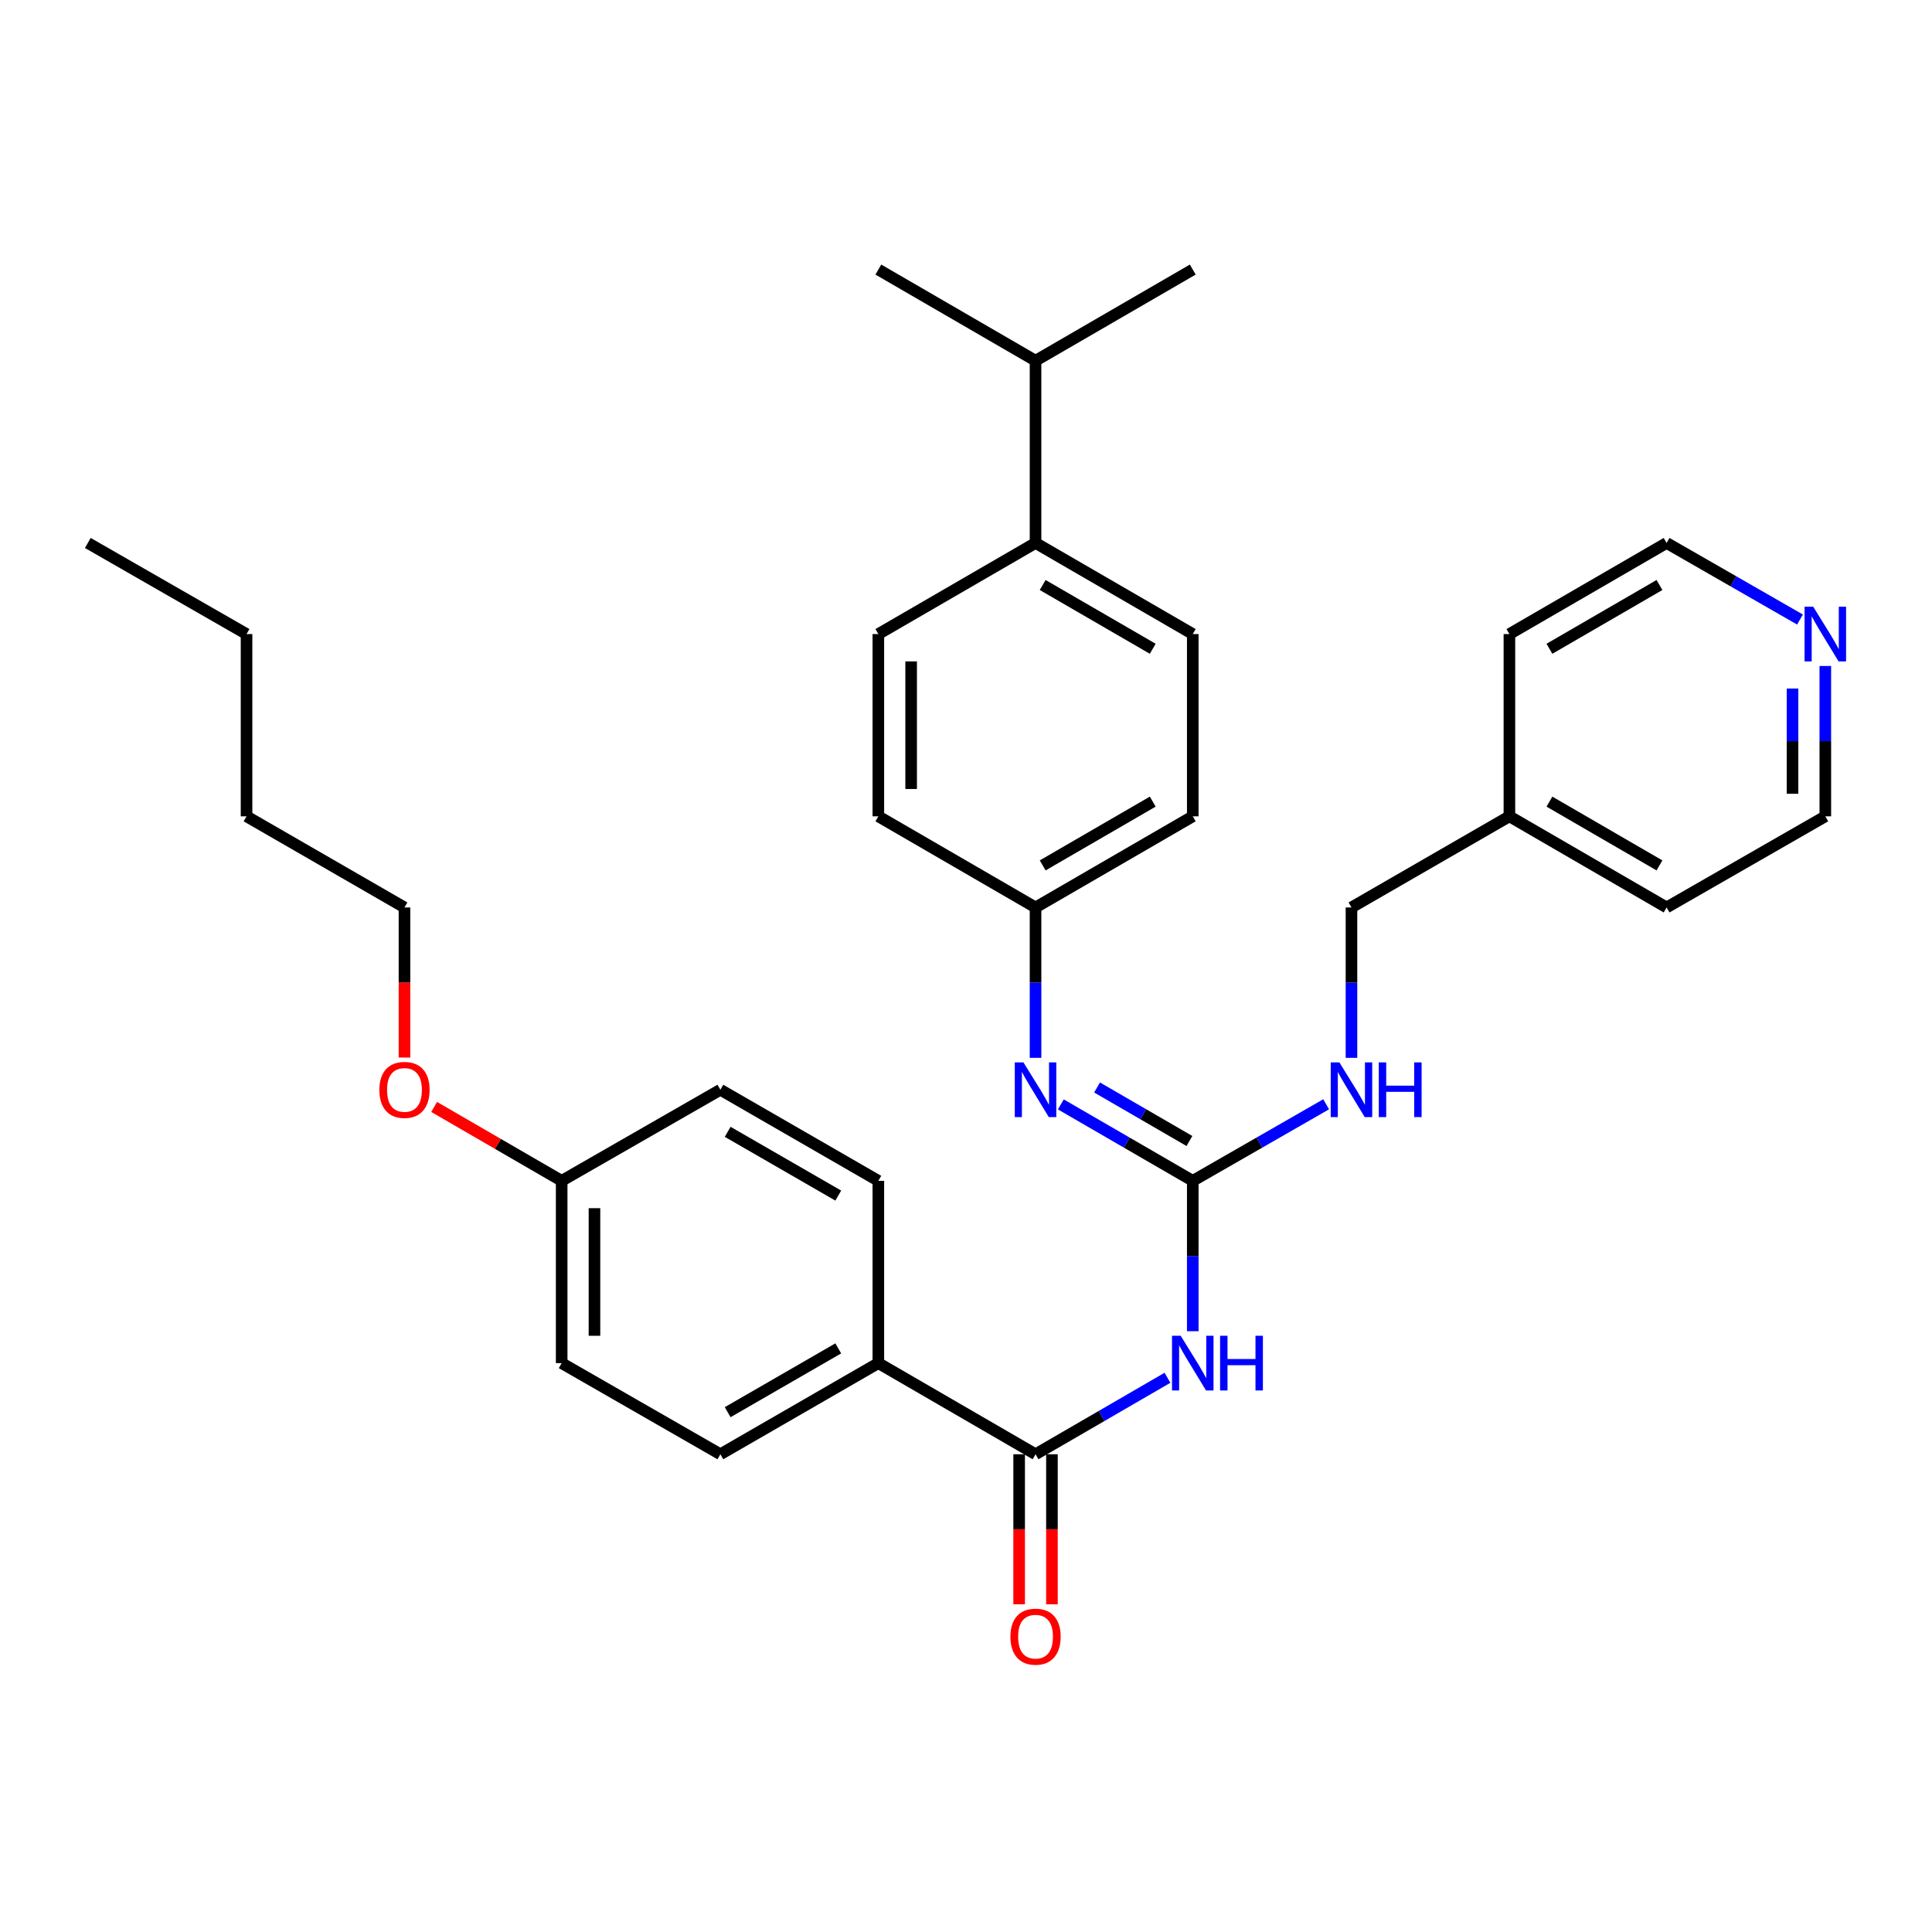<?xml version='1.0' encoding='iso-8859-1'?>
<svg version='1.1' baseProfile='full'
              xmlns='http://www.w3.org/2000/svg'
                      xmlns:rdkit='http://www.rdkit.org/xml'
                      xmlns:xlink='http://www.w3.org/1999/xlink'
                  xml:space='preserve'
width='1000px' height='1000px' viewBox='0 0 1000 1000'>
<!-- END OF HEADER -->
<rect style='opacity:1.0;fill:#FFFFFF;stroke:none' width='1000' height='1000' x='0' y='0'> </rect>
<path class='bond-0' d='M 617.374,689.029 L 617.374,650.114' style='fill:none;fill-rule:evenodd;stroke:#0000FF;stroke-width:6px;stroke-linecap:butt;stroke-linejoin:miter;stroke-opacity:1' />
<path class='bond-0' d='M 617.374,650.114 L 617.374,611.199' style='fill:none;fill-rule:evenodd;stroke:#000000;stroke-width:6px;stroke-linecap:butt;stroke-linejoin:miter;stroke-opacity:1' />
<path class='bond-1' d='M 604.282,713.136 L 570.138,732.929' style='fill:none;fill-rule:evenodd;stroke:#0000FF;stroke-width:6px;stroke-linecap:butt;stroke-linejoin:miter;stroke-opacity:1' />
<path class='bond-1' d='M 570.138,732.929 L 535.993,752.722' style='fill:none;fill-rule:evenodd;stroke:#000000;stroke-width:6px;stroke-linecap:butt;stroke-linejoin:miter;stroke-opacity:1' />
<path class='bond-2' d='M 617.374,611.199 L 583.229,591.418' style='fill:none;fill-rule:evenodd;stroke:#000000;stroke-width:6px;stroke-linecap:butt;stroke-linejoin:miter;stroke-opacity:1' />
<path class='bond-2' d='M 583.229,591.418 L 549.084,571.637' style='fill:none;fill-rule:evenodd;stroke:#0000FF;stroke-width:6px;stroke-linecap:butt;stroke-linejoin:miter;stroke-opacity:1' />
<path class='bond-2' d='M 615.64,590.576 L 591.739,576.729' style='fill:none;fill-rule:evenodd;stroke:#000000;stroke-width:6px;stroke-linecap:butt;stroke-linejoin:miter;stroke-opacity:1' />
<path class='bond-2' d='M 591.739,576.729 L 567.837,562.882' style='fill:none;fill-rule:evenodd;stroke:#0000FF;stroke-width:6px;stroke-linecap:butt;stroke-linejoin:miter;stroke-opacity:1' />
<path class='bond-4' d='M 617.374,611.199 L 651.892,591.388' style='fill:none;fill-rule:evenodd;stroke:#000000;stroke-width:6px;stroke-linecap:butt;stroke-linejoin:miter;stroke-opacity:1' />
<path class='bond-4' d='M 651.892,591.388 L 686.411,571.576' style='fill:none;fill-rule:evenodd;stroke:#0000FF;stroke-width:6px;stroke-linecap:butt;stroke-linejoin:miter;stroke-opacity:1' />
<path class='bond-3' d='M 535.993,752.722 L 454.631,705.547' style='fill:none;fill-rule:evenodd;stroke:#000000;stroke-width:6px;stroke-linecap:butt;stroke-linejoin:miter;stroke-opacity:1' />
<path class='bond-5' d='M 527.505,752.722 L 527.505,791.547' style='fill:none;fill-rule:evenodd;stroke:#000000;stroke-width:6px;stroke-linecap:butt;stroke-linejoin:miter;stroke-opacity:1' />
<path class='bond-5' d='M 527.505,791.547 L 527.505,830.373' style='fill:none;fill-rule:evenodd;stroke:#FF0000;stroke-width:6px;stroke-linecap:butt;stroke-linejoin:miter;stroke-opacity:1' />
<path class='bond-5' d='M 544.481,752.722 L 544.481,791.547' style='fill:none;fill-rule:evenodd;stroke:#000000;stroke-width:6px;stroke-linecap:butt;stroke-linejoin:miter;stroke-opacity:1' />
<path class='bond-5' d='M 544.481,791.547 L 544.481,830.373' style='fill:none;fill-rule:evenodd;stroke:#FF0000;stroke-width:6px;stroke-linecap:butt;stroke-linejoin:miter;stroke-opacity:1' />
<path class='bond-8' d='M 535.993,547.534 L 535.993,508.615' style='fill:none;fill-rule:evenodd;stroke:#0000FF;stroke-width:6px;stroke-linecap:butt;stroke-linejoin:miter;stroke-opacity:1' />
<path class='bond-8' d='M 535.993,508.615 L 535.993,469.695' style='fill:none;fill-rule:evenodd;stroke:#000000;stroke-width:6px;stroke-linecap:butt;stroke-linejoin:miter;stroke-opacity:1' />
<path class='bond-9' d='M 454.631,705.547 L 372.864,752.722' style='fill:none;fill-rule:evenodd;stroke:#000000;stroke-width:6px;stroke-linecap:butt;stroke-linejoin:miter;stroke-opacity:1' />
<path class='bond-9' d='M 433.883,697.919 L 376.645,730.941' style='fill:none;fill-rule:evenodd;stroke:#000000;stroke-width:6px;stroke-linecap:butt;stroke-linejoin:miter;stroke-opacity:1' />
<path class='bond-10' d='M 454.631,705.547 L 454.631,611.199' style='fill:none;fill-rule:evenodd;stroke:#000000;stroke-width:6px;stroke-linecap:butt;stroke-linejoin:miter;stroke-opacity:1' />
<path class='bond-13' d='M 699.518,547.534 L 699.518,508.615' style='fill:none;fill-rule:evenodd;stroke:#0000FF;stroke-width:6px;stroke-linecap:butt;stroke-linejoin:miter;stroke-opacity:1' />
<path class='bond-13' d='M 699.518,508.615 L 699.518,469.695' style='fill:none;fill-rule:evenodd;stroke:#000000;stroke-width:6px;stroke-linecap:butt;stroke-linejoin:miter;stroke-opacity:1' />
<path class='bond-6' d='M 535.993,281.036 L 617.374,328.191' style='fill:none;fill-rule:evenodd;stroke:#000000;stroke-width:6px;stroke-linecap:butt;stroke-linejoin:miter;stroke-opacity:1' />
<path class='bond-6' d='M 539.689,302.797 L 596.656,335.806' style='fill:none;fill-rule:evenodd;stroke:#000000;stroke-width:6px;stroke-linecap:butt;stroke-linejoin:miter;stroke-opacity:1' />
<path class='bond-15' d='M 535.993,281.036 L 535.993,186.706' style='fill:none;fill-rule:evenodd;stroke:#000000;stroke-width:6px;stroke-linecap:butt;stroke-linejoin:miter;stroke-opacity:1' />
<path class='bond-33' d='M 535.993,281.036 L 454.631,328.191' style='fill:none;fill-rule:evenodd;stroke:#000000;stroke-width:6px;stroke-linecap:butt;stroke-linejoin:miter;stroke-opacity:1' />
<path class='bond-7' d='M 944.783,344.71 L 944.783,383.62' style='fill:none;fill-rule:evenodd;stroke:#0000FF;stroke-width:6px;stroke-linecap:butt;stroke-linejoin:miter;stroke-opacity:1' />
<path class='bond-7' d='M 944.783,383.62 L 944.783,422.53' style='fill:none;fill-rule:evenodd;stroke:#000000;stroke-width:6px;stroke-linecap:butt;stroke-linejoin:miter;stroke-opacity:1' />
<path class='bond-7' d='M 927.807,356.383 L 927.807,383.62' style='fill:none;fill-rule:evenodd;stroke:#0000FF;stroke-width:6px;stroke-linecap:butt;stroke-linejoin:miter;stroke-opacity:1' />
<path class='bond-7' d='M 927.807,383.62 L 927.807,410.857' style='fill:none;fill-rule:evenodd;stroke:#000000;stroke-width:6px;stroke-linecap:butt;stroke-linejoin:miter;stroke-opacity:1' />
<path class='bond-34' d='M 931.675,320.667 L 897.152,300.852' style='fill:none;fill-rule:evenodd;stroke:#0000FF;stroke-width:6px;stroke-linecap:butt;stroke-linejoin:miter;stroke-opacity:1' />
<path class='bond-34' d='M 897.152,300.852 L 862.629,281.036' style='fill:none;fill-rule:evenodd;stroke:#000000;stroke-width:6px;stroke-linecap:butt;stroke-linejoin:miter;stroke-opacity:1' />
<path class='bond-16' d='M 535.993,469.695 L 454.631,422.53' style='fill:none;fill-rule:evenodd;stroke:#000000;stroke-width:6px;stroke-linecap:butt;stroke-linejoin:miter;stroke-opacity:1' />
<path class='bond-17' d='M 535.993,469.695 L 617.374,422.53' style='fill:none;fill-rule:evenodd;stroke:#000000;stroke-width:6px;stroke-linecap:butt;stroke-linejoin:miter;stroke-opacity:1' />
<path class='bond-17' d='M 539.688,447.933 L 596.654,414.918' style='fill:none;fill-rule:evenodd;stroke:#000000;stroke-width:6px;stroke-linecap:butt;stroke-linejoin:miter;stroke-opacity:1' />
<path class='bond-19' d='M 372.864,752.722 L 290.719,705.547' style='fill:none;fill-rule:evenodd;stroke:#000000;stroke-width:6px;stroke-linecap:butt;stroke-linejoin:miter;stroke-opacity:1' />
<path class='bond-18' d='M 454.631,611.199 L 372.864,564.053' style='fill:none;fill-rule:evenodd;stroke:#000000;stroke-width:6px;stroke-linecap:butt;stroke-linejoin:miter;stroke-opacity:1' />
<path class='bond-18' d='M 433.886,618.834 L 376.649,585.831' style='fill:none;fill-rule:evenodd;stroke:#000000;stroke-width:6px;stroke-linecap:butt;stroke-linejoin:miter;stroke-opacity:1' />
<path class='bond-11' d='M 454.631,328.191 L 454.631,422.53' style='fill:none;fill-rule:evenodd;stroke:#000000;stroke-width:6px;stroke-linecap:butt;stroke-linejoin:miter;stroke-opacity:1' />
<path class='bond-11' d='M 471.607,342.342 L 471.607,408.379' style='fill:none;fill-rule:evenodd;stroke:#000000;stroke-width:6px;stroke-linecap:butt;stroke-linejoin:miter;stroke-opacity:1' />
<path class='bond-12' d='M 617.374,328.191 L 617.374,422.53' style='fill:none;fill-rule:evenodd;stroke:#000000;stroke-width:6px;stroke-linecap:butt;stroke-linejoin:miter;stroke-opacity:1' />
<path class='bond-20' d='M 699.518,469.695 L 781.267,422.53' style='fill:none;fill-rule:evenodd;stroke:#000000;stroke-width:6px;stroke-linecap:butt;stroke-linejoin:miter;stroke-opacity:1' />
<path class='bond-14' d='M 290.719,611.199 L 372.864,564.053' style='fill:none;fill-rule:evenodd;stroke:#000000;stroke-width:6px;stroke-linecap:butt;stroke-linejoin:miter;stroke-opacity:1' />
<path class='bond-21' d='M 290.719,611.199 L 257.714,592.074' style='fill:none;fill-rule:evenodd;stroke:#000000;stroke-width:6px;stroke-linecap:butt;stroke-linejoin:miter;stroke-opacity:1' />
<path class='bond-21' d='M 257.714,592.074 L 224.708,572.948' style='fill:none;fill-rule:evenodd;stroke:#FF0000;stroke-width:6px;stroke-linecap:butt;stroke-linejoin:miter;stroke-opacity:1' />
<path class='bond-32' d='M 290.719,611.199 L 290.719,705.547' style='fill:none;fill-rule:evenodd;stroke:#000000;stroke-width:6px;stroke-linecap:butt;stroke-linejoin:miter;stroke-opacity:1' />
<path class='bond-32' d='M 307.695,625.351 L 307.695,691.395' style='fill:none;fill-rule:evenodd;stroke:#000000;stroke-width:6px;stroke-linecap:butt;stroke-linejoin:miter;stroke-opacity:1' />
<path class='bond-24' d='M 535.993,186.706 L 454.631,139.532' style='fill:none;fill-rule:evenodd;stroke:#000000;stroke-width:6px;stroke-linecap:butt;stroke-linejoin:miter;stroke-opacity:1' />
<path class='bond-25' d='M 535.993,186.706 L 617.374,139.532' style='fill:none;fill-rule:evenodd;stroke:#000000;stroke-width:6px;stroke-linecap:butt;stroke-linejoin:miter;stroke-opacity:1' />
<path class='bond-26' d='M 781.267,422.53 L 781.267,328.191' style='fill:none;fill-rule:evenodd;stroke:#000000;stroke-width:6px;stroke-linecap:butt;stroke-linejoin:miter;stroke-opacity:1' />
<path class='bond-27' d='M 781.267,422.53 L 862.629,469.695' style='fill:none;fill-rule:evenodd;stroke:#000000;stroke-width:6px;stroke-linecap:butt;stroke-linejoin:miter;stroke-opacity:1' />
<path class='bond-27' d='M 801.985,414.918 L 858.938,447.934' style='fill:none;fill-rule:evenodd;stroke:#000000;stroke-width:6px;stroke-linecap:butt;stroke-linejoin:miter;stroke-opacity:1' />
<path class='bond-28' d='M 209.357,547.374 L 209.357,508.535' style='fill:none;fill-rule:evenodd;stroke:#FF0000;stroke-width:6px;stroke-linecap:butt;stroke-linejoin:miter;stroke-opacity:1' />
<path class='bond-28' d='M 209.357,508.535 L 209.357,469.695' style='fill:none;fill-rule:evenodd;stroke:#000000;stroke-width:6px;stroke-linecap:butt;stroke-linejoin:miter;stroke-opacity:1' />
<path class='bond-22' d='M 862.629,281.036 L 781.267,328.191' style='fill:none;fill-rule:evenodd;stroke:#000000;stroke-width:6px;stroke-linecap:butt;stroke-linejoin:miter;stroke-opacity:1' />
<path class='bond-22' d='M 858.937,302.797 L 801.984,335.805' style='fill:none;fill-rule:evenodd;stroke:#000000;stroke-width:6px;stroke-linecap:butt;stroke-linejoin:miter;stroke-opacity:1' />
<path class='bond-23' d='M 944.783,422.53 L 862.629,469.695' style='fill:none;fill-rule:evenodd;stroke:#000000;stroke-width:6px;stroke-linecap:butt;stroke-linejoin:miter;stroke-opacity:1' />
<path class='bond-29' d='M 209.357,469.695 L 127.609,422.53' style='fill:none;fill-rule:evenodd;stroke:#000000;stroke-width:6px;stroke-linecap:butt;stroke-linejoin:miter;stroke-opacity:1' />
<path class='bond-30' d='M 127.609,422.53 L 127.609,328.191' style='fill:none;fill-rule:evenodd;stroke:#000000;stroke-width:6px;stroke-linecap:butt;stroke-linejoin:miter;stroke-opacity:1' />
<path class='bond-31' d='M 127.609,328.191 L 45.455,281.036' style='fill:none;fill-rule:evenodd;stroke:#000000;stroke-width:6px;stroke-linecap:butt;stroke-linejoin:miter;stroke-opacity:1' />
<path  class='atom-0' d='M 611.114 691.387
L 620.394 706.387
Q 621.314 707.867, 622.794 710.547
Q 624.274 713.227, 624.354 713.387
L 624.354 691.387
L 628.114 691.387
L 628.114 719.707
L 624.234 719.707
L 614.274 703.307
Q 613.114 701.387, 611.874 699.187
Q 610.674 696.987, 610.314 696.307
L 610.314 719.707
L 606.634 719.707
L 606.634 691.387
L 611.114 691.387
' fill='#0000FF'/>
<path  class='atom-0' d='M 631.514 691.387
L 635.354 691.387
L 635.354 703.427
L 649.834 703.427
L 649.834 691.387
L 653.674 691.387
L 653.674 719.707
L 649.834 719.707
L 649.834 706.627
L 635.354 706.627
L 635.354 719.707
L 631.514 719.707
L 631.514 691.387
' fill='#0000FF'/>
<path  class='atom-3' d='M 529.733 549.893
L 539.013 564.893
Q 539.933 566.373, 541.413 569.053
Q 542.893 571.733, 542.973 571.893
L 542.973 549.893
L 546.733 549.893
L 546.733 578.213
L 542.853 578.213
L 532.893 561.813
Q 531.733 559.893, 530.493 557.693
Q 529.293 555.493, 528.933 554.813
L 528.933 578.213
L 525.253 578.213
L 525.253 549.893
L 529.733 549.893
' fill='#0000FF'/>
<path  class='atom-5' d='M 693.258 549.893
L 702.538 564.893
Q 703.458 566.373, 704.938 569.053
Q 706.418 571.733, 706.498 571.893
L 706.498 549.893
L 710.258 549.893
L 710.258 578.213
L 706.378 578.213
L 696.418 561.813
Q 695.258 559.893, 694.018 557.693
Q 692.818 555.493, 692.458 554.813
L 692.458 578.213
L 688.778 578.213
L 688.778 549.893
L 693.258 549.893
' fill='#0000FF'/>
<path  class='atom-5' d='M 713.658 549.893
L 717.498 549.893
L 717.498 561.933
L 731.978 561.933
L 731.978 549.893
L 735.818 549.893
L 735.818 578.213
L 731.978 578.213
L 731.978 565.133
L 717.498 565.133
L 717.498 578.213
L 713.658 578.213
L 713.658 549.893
' fill='#0000FF'/>
<path  class='atom-6' d='M 522.993 847.131
Q 522.993 840.331, 526.353 836.531
Q 529.713 832.731, 535.993 832.731
Q 542.273 832.731, 545.633 836.531
Q 548.993 840.331, 548.993 847.131
Q 548.993 854.011, 545.593 857.931
Q 542.193 861.811, 535.993 861.811
Q 529.753 861.811, 526.353 857.931
Q 522.993 854.051, 522.993 847.131
M 535.993 858.611
Q 540.313 858.611, 542.633 855.731
Q 544.993 852.811, 544.993 847.131
Q 544.993 841.571, 542.633 838.771
Q 540.313 835.931, 535.993 835.931
Q 531.673 835.931, 529.313 838.731
Q 526.993 841.531, 526.993 847.131
Q 526.993 852.851, 529.313 855.731
Q 531.673 858.611, 535.993 858.611
' fill='#FF0000'/>
<path  class='atom-8' d='M 938.523 314.031
L 947.803 329.031
Q 948.723 330.511, 950.203 333.191
Q 951.683 335.871, 951.763 336.031
L 951.763 314.031
L 955.523 314.031
L 955.523 342.351
L 951.643 342.351
L 941.683 325.951
Q 940.523 324.031, 939.283 321.831
Q 938.083 319.631, 937.723 318.951
L 937.723 342.351
L 934.043 342.351
L 934.043 314.031
L 938.523 314.031
' fill='#0000FF'/>
<path  class='atom-22' d='M 196.357 564.133
Q 196.357 557.333, 199.717 553.533
Q 203.077 549.733, 209.357 549.733
Q 215.637 549.733, 218.997 553.533
Q 222.357 557.333, 222.357 564.133
Q 222.357 571.013, 218.957 574.933
Q 215.557 578.813, 209.357 578.813
Q 203.117 578.813, 199.717 574.933
Q 196.357 571.053, 196.357 564.133
M 209.357 575.613
Q 213.677 575.613, 215.997 572.733
Q 218.357 569.813, 218.357 564.133
Q 218.357 558.573, 215.997 555.773
Q 213.677 552.933, 209.357 552.933
Q 205.037 552.933, 202.677 555.733
Q 200.357 558.533, 200.357 564.133
Q 200.357 569.853, 202.677 572.733
Q 205.037 575.613, 209.357 575.613
' fill='#FF0000'/>
</svg>
